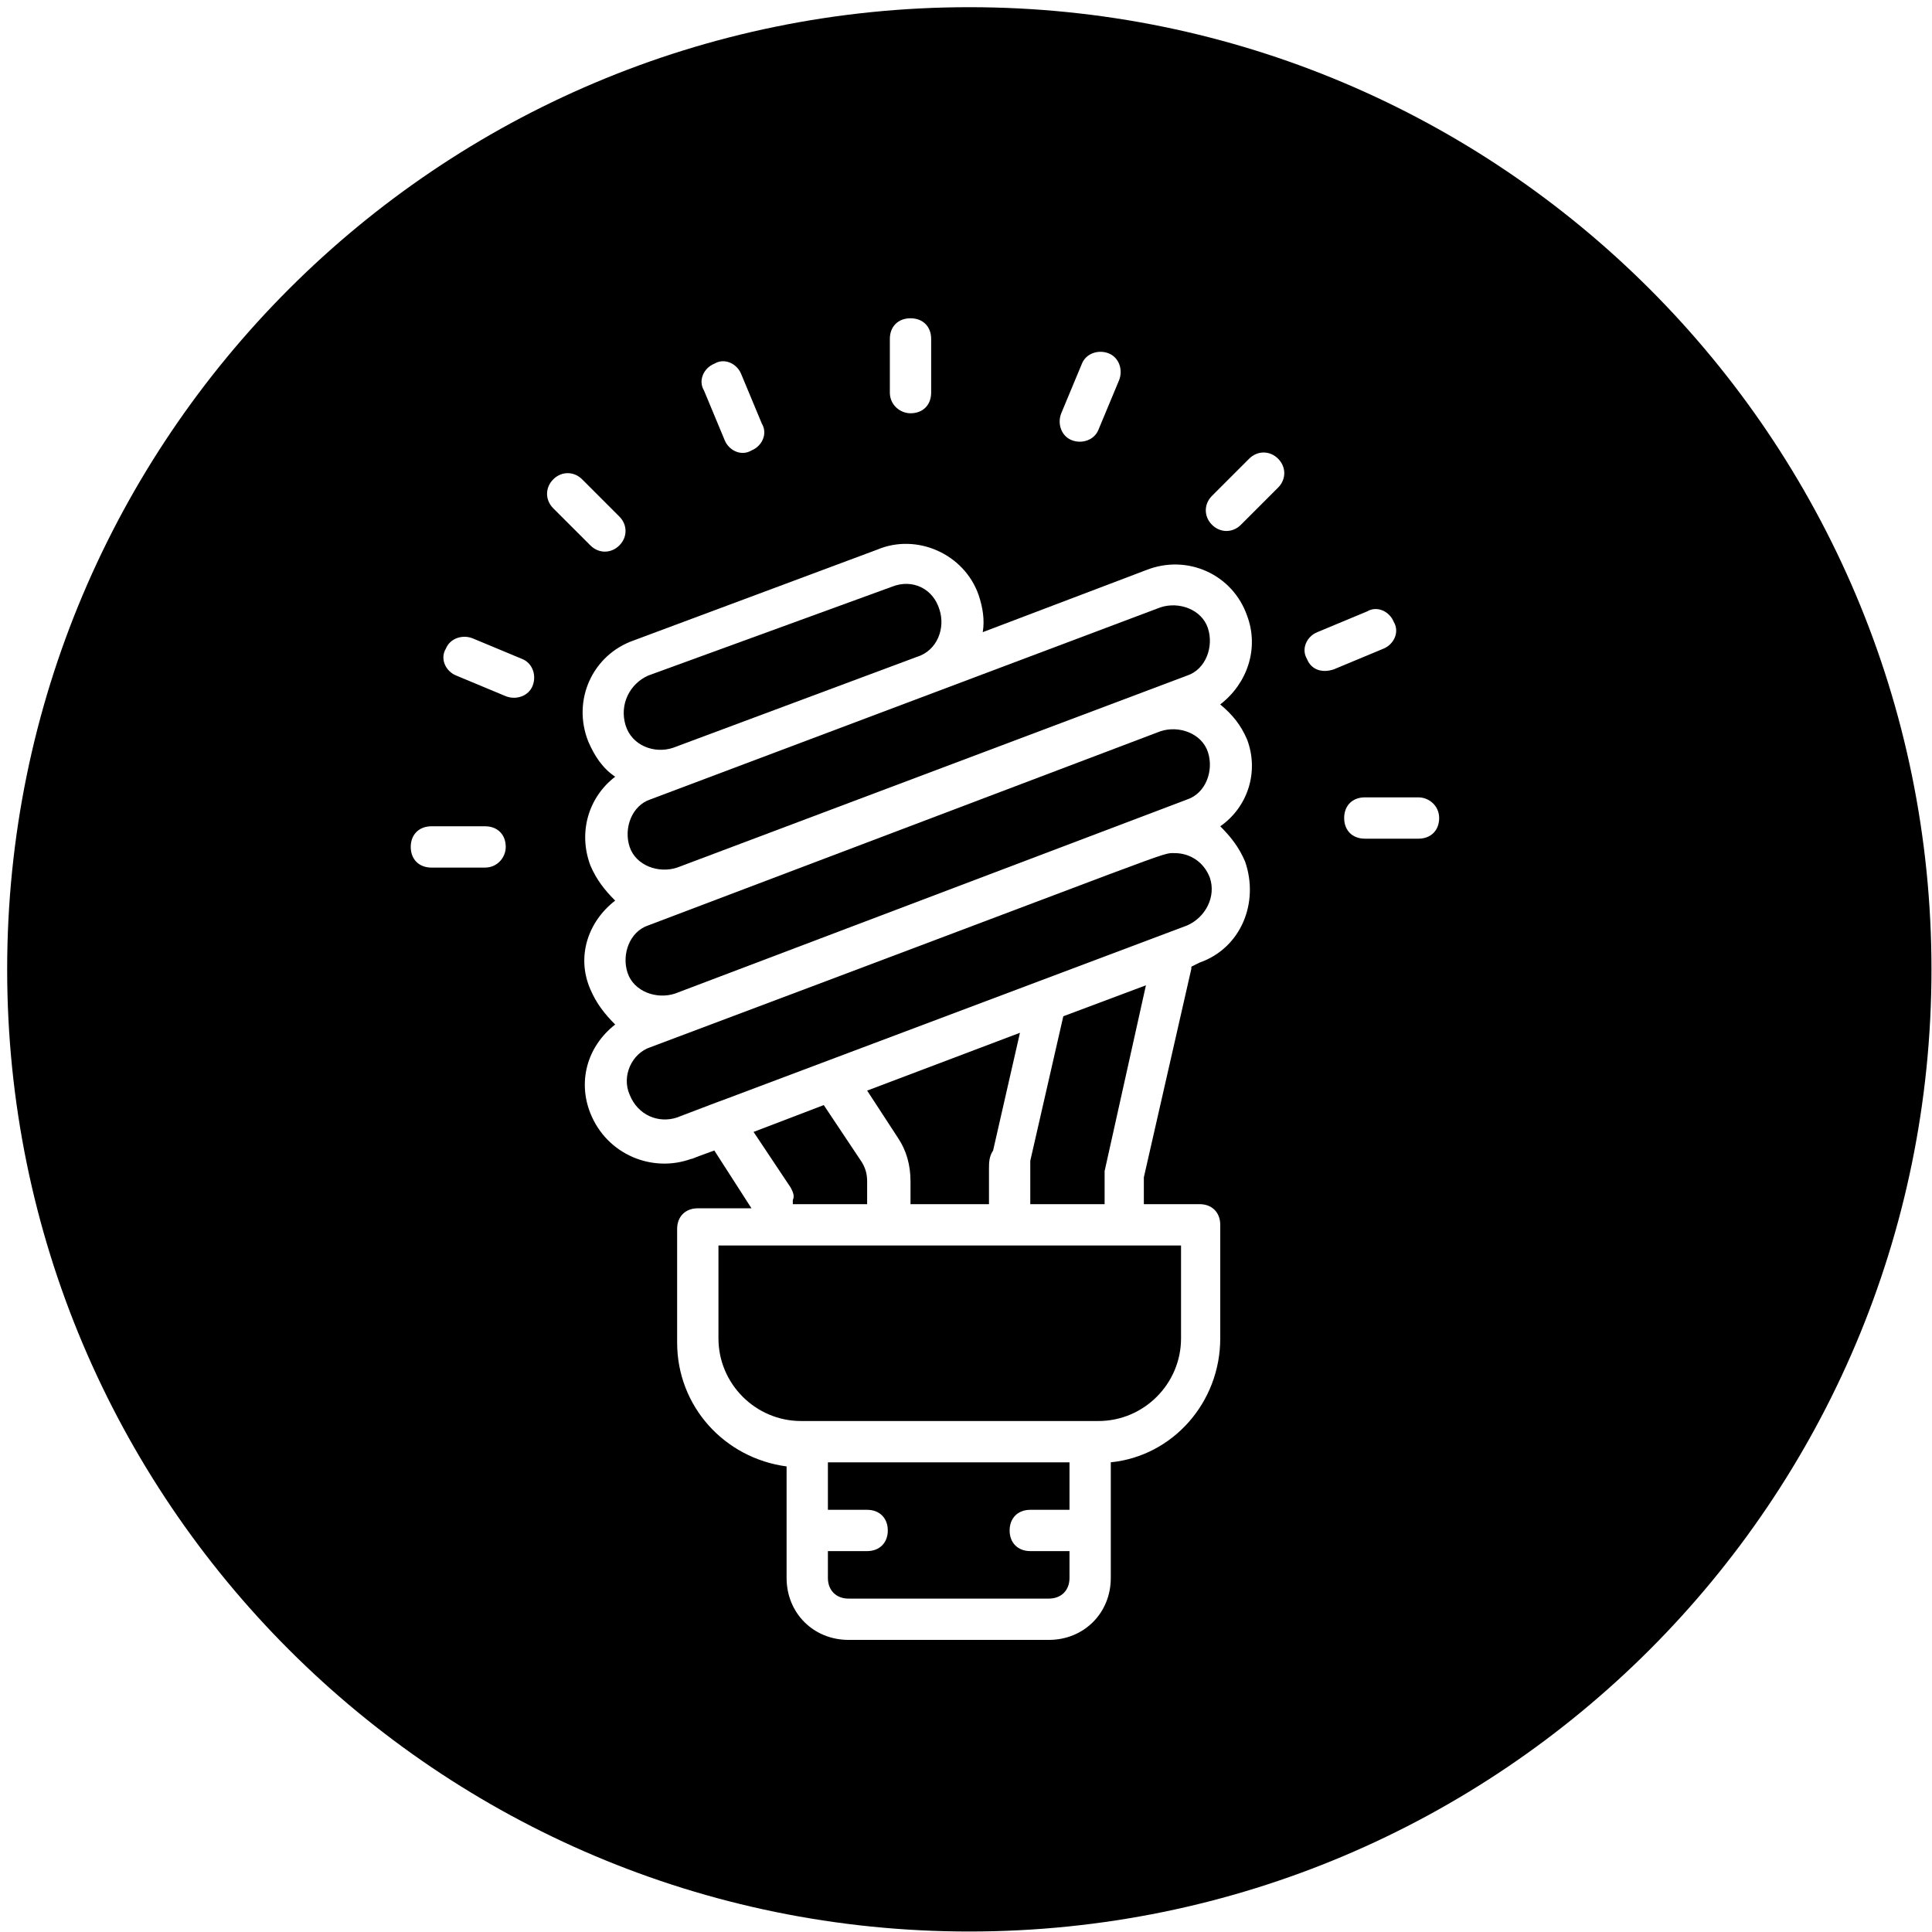 <?xml version="1.0" encoding="utf-8"?>
<!-- Generator: Adobe Illustrator 16.0.0, SVG Export Plug-In . SVG Version: 6.00 Build 0)  -->
<!DOCTYPE svg PUBLIC "-//W3C//DTD SVG 1.1//EN" "http://www.w3.org/Graphics/SVG/1.1/DTD/svg11.dtd">
<svg version="1.1" id="Calque_1" xmlns="http://www.w3.org/2000/svg" xmlns:xlink="http://www.w3.org/1999/xlink" x="0px" y="0px"
	 width="268.344px" height="268.354px" viewBox="0 0 268.344 268.354" enable-background="new 0 0 268.344 268.354"
	 xml:space="preserve">
<g id="Layer_1">
	<g>
		<path d="M114.991,209.705h5.45c1.719,0,2.869,1.146,2.869,2.867s-1.149,2.867-2.869,2.867h-5.45v3.73
			c0,1.721,1.147,2.867,2.868,2.867h27.822c1.722,0,2.867-1.146,2.867-2.867v-3.73H143.1c-1.721,0-2.868-1.146-2.868-2.867
			s1.147-2.867,2.868-2.867h5.448v-6.597h-33.557V209.705z"/>
		<path d="M143.1,161.231c0,0.286,0,0.86,0,1.146v4.876h10.324v-4.014c0-0.288,0-0.288,0-0.574l5.739-25.813l-11.476,4.302
			L143.1,161.231z"/>
		<path d="M110.115,167.254h10.326v-3.155c0-1.148-0.288-2.009-0.861-2.867l-5.163-7.743l-9.751,3.728l5.162,7.743
			c0.29,0.572,0.574,1.146,0.29,1.721v0.574H110.115z"/>
		<path d="M99.789,185.898c0,6.311,5.162,11.474,11.473,11.474c12.62,0,36.426,0,41.302,0c6.312,0,11.475-5.163,11.475-11.474
			V172.99h-64.25V185.898L99.789,185.898z"/>
		<path d="M93.766,137.999l71.133-26.962c2.58-0.86,3.728-4.015,2.868-6.596c-0.86-2.582-4.017-3.729-6.597-2.869l-71.133,26.961
			c-2.581,0.861-3.729,4.015-2.867,6.598C88.03,137.711,91.185,138.857,93.766,137.999z"/>
		<path d="M137.364,167.254v-4.876c0-0.86,0-1.721,0.573-2.581l3.729-16.35l-21.225,8.031l4.302,6.598
			c1.148,1.721,1.721,3.728,1.721,6.022v3.155H137.364z"/>
		<path d="M134.631,0.999C60.823,0.999,0.995,60.831,0.995,134.637c0,73.804,59.828,133.639,133.636,133.639
			c73.809,0,133.64-59.835,133.64-133.639C268.271,60.831,208.44,0.999,134.631,0.999z M147.403,57.401l2.867-6.884
			c0.572-1.434,2.295-2.007,3.729-1.434c1.435,0.574,2.008,2.296,1.435,3.728l-2.869,6.886c-0.572,1.433-2.295,2.007-3.729,1.433
			C147.403,60.556,146.828,58.835,147.403,57.401z M123.595,47.075c0-1.72,1.148-2.868,2.87-2.868c1.72,0,2.867,1.147,2.867,2.868
			v7.458c0,1.721-1.147,2.868-2.867,2.868c-1.434,0-2.87-1.147-2.87-2.868V47.075z M99.217,50.517c1.432-0.86,3.154,0,3.729,1.434
			l2.868,6.884c0.861,1.434,0,3.154-1.434,3.729c-1.433,0.861-3.155,0-3.729-1.434l-2.867-6.884
			C96.921,52.812,97.782,51.09,99.217,50.517z M67.378,120.502h-7.457c-1.722,0-2.87-1.147-2.87-2.868
			c0-1.719,1.148-2.867,2.87-2.867h7.457c1.72,0,2.868,1.146,2.868,2.867C70.245,119.068,69.099,120.502,67.378,120.502z
			 M73.974,95.261c-0.573,1.435-2.294,2.009-3.729,1.435l-6.883-2.868c-1.436-0.573-2.296-2.295-1.436-3.728
			c0.575-1.435,2.296-2.009,3.729-1.435l6.885,2.868C73.974,92.107,74.55,93.828,73.974,95.261z M76.842,66.579
			c1.148-1.146,2.87-1.146,4.018,0l5.162,5.163c1.149,1.147,1.149,2.868,0,4.016c-1.148,1.146-2.869,1.146-4.016,0l-5.164-5.161
			C75.696,69.447,75.696,67.727,76.842,66.579z M173.217,102.719c1.719,4.59,0,9.464-3.729,12.047
			c1.433,1.434,2.581,2.867,3.44,4.876c2.008,5.736-0.573,12.047-6.309,14.054l-1.147,0.572v0.288l-6.597,28.967v3.728h7.744
			c1.719,0,2.868,1.148,2.868,2.869v15.775c0,8.892-6.596,16.35-15.203,17.21v16.062c0,4.876-3.728,8.604-8.604,8.604h-27.822
			c-4.876,0-8.604-3.728-8.604-8.604v-15.489c-8.606-1.146-15.203-8.318-15.203-17.208v-15.777c0-1.719,1.148-2.867,2.868-2.867
			h7.458l-5.162-8.029c-4.017,1.433-2.869,1.146-3.157,1.146c-5.449,2.007-11.76-0.574-14.054-6.311
			c-1.721-4.301-0.573-9.179,3.442-12.334c-1.436-1.435-2.582-2.867-3.442-4.874c-2.008-4.59-0.288-9.467,3.442-12.335
			c-1.436-1.433-2.582-2.868-3.442-4.876c-1.721-4.589-0.288-9.464,3.442-12.333c-1.722-1.146-2.869-2.867-3.73-4.874
			c-2.295-5.738,0.573-12.049,6.31-14.056l33.845-12.619c5.449-2.296,12.045,0.572,14.054,6.309c0.574,1.722,0.86,3.442,0.574,5.163
			l22.658-8.604c5.738-2.296,12.047,0.573,14.056,6.31c1.719,4.59,0,9.465-3.729,12.333
			C171.208,99.277,172.355,100.712,173.217,102.719z M177.517,67.727l-5.162,5.162c-1.146,1.147-2.867,1.147-4.017,0
			c-1.146-1.147-1.146-2.868,0-4.016l5.164-5.163c1.147-1.147,2.868-1.147,4.015,0C178.666,64.857,178.666,66.579,177.517,67.727z
			 M181.534,91.533c-0.86-1.433,0-3.155,1.433-3.729l6.884-2.868c1.434-0.861,3.156,0,3.73,1.435c0.859,1.432,0,3.154-1.435,3.729
			l-6.884,2.869C183.542,93.541,182.107,92.969,181.534,91.533z M197.021,116.487h-7.456c-1.722,0-2.868-1.146-2.868-2.867
			c0-1.722,1.146-2.87,2.868-2.87h7.456c1.434,0,2.87,1.147,2.87,2.87C199.891,115.339,198.742,116.487,197.021,116.487z"/>
		<path d="M87.456,117.634c0.86,2.581,4.015,3.729,6.596,2.868l70.846-26.674c2.58-0.859,3.728-4.017,2.868-6.598
			c-0.86-2.58-4.017-3.729-6.597-2.868l-70.846,26.674C87.743,111.898,86.595,115.052,87.456,117.634z"/>
		<path d="M93.478,103.866l33.846-12.621c2.868-0.861,4.016-4.016,3.156-6.596c-0.86-2.868-3.73-4.303-6.598-3.155L90.037,93.828
			c-2.581,1.147-4.016,4.015-3.155,6.884C87.743,103.579,90.898,104.728,93.478,103.866z"/>
		<path d="M163.177,118.495c-2.007,0,2.008-1.148-72.853,26.961c-2.58,0.858-4.015,4.014-2.868,6.598
			c1.146,2.867,4.015,4.016,6.596,3.155c2.834-1.074,4.523-1.717,5.418-2.057c-14.653,5.504,4.967-1.895,0,0
			c8.083-3.035,26.596-9.999,65.429-24.618c2.581-1.146,4.016-4.016,3.154-6.597C167.193,119.642,165.185,118.495,163.177,118.495z"
			/>
	</g>
</g>
<g id="_x3C_Layer_x3E_">
</g>
</svg>
